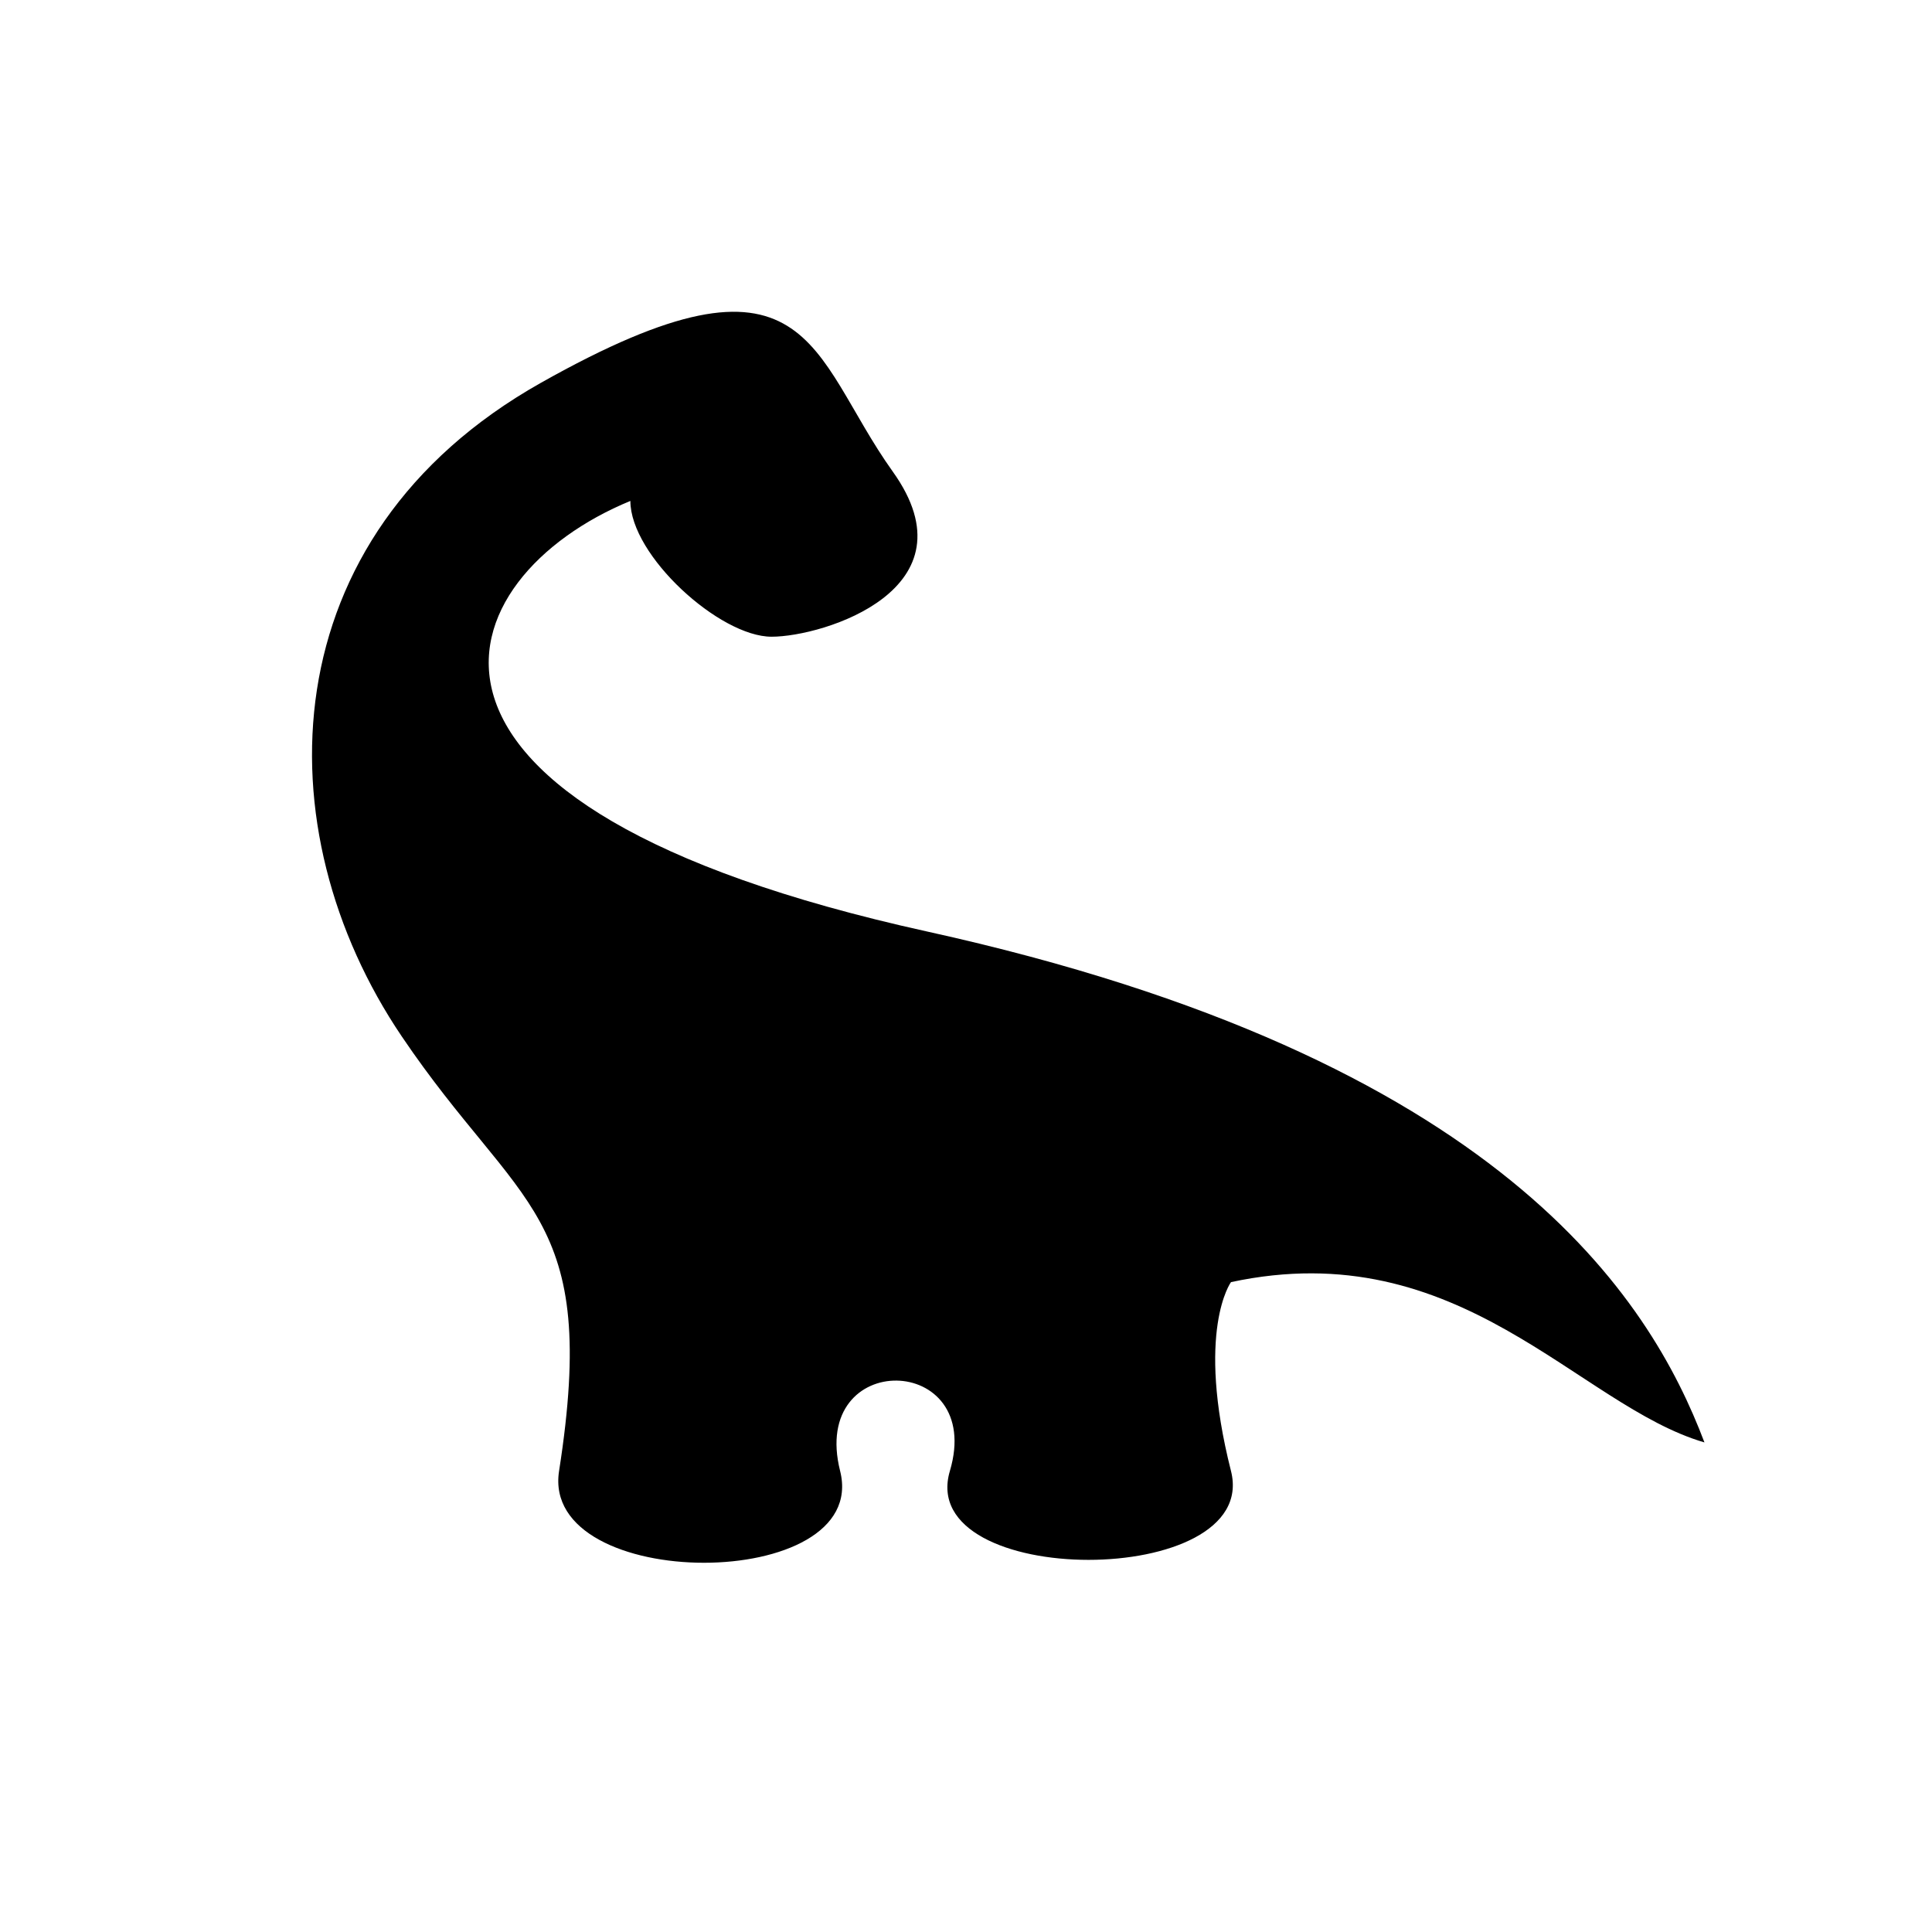 <?xml version="1.0" encoding="UTF-8"?>
<svg width="32px" height="32px" viewBox="0 0 32 32" version="1.1" xmlns="http://www.w3.org/2000/svg" xmlns:xlink="http://www.w3.org/1999/xlink">
    <title>mask-icon</title>
    <g id="mask-icon" stroke="none" stroke-width="1" fill="none" fill-rule="evenodd">
        <path d="M8.955,6.343 C4.454,8.88 4.341,13.746 6.655,17.167 C8.613,20.063 9.932,20.063 9.26,24.364 C8.943,26.391 14.424,26.391 13.915,24.364 C13.406,22.336 16.315,22.4 15.733,24.364 C15.151,26.327 20.886,26.327 20.389,24.364 C19.8,22.037 20.389,21.236 20.389,21.236 C24.186,20.42 26.138,23.282 28.231,23.891 C27.33,21.512 24.876,17.527 15.357,15.429 C5.839,13.331 7.382,9.556 10.441,8.297 C10.441,9.202 11.919,10.546 12.78,10.546 C13.64,10.546 16.179,9.756 14.787,7.811 C13.396,5.866 13.455,3.806 8.955,6.343 Z" id="dino" fill="#000000"></path>
    </g>
</svg>